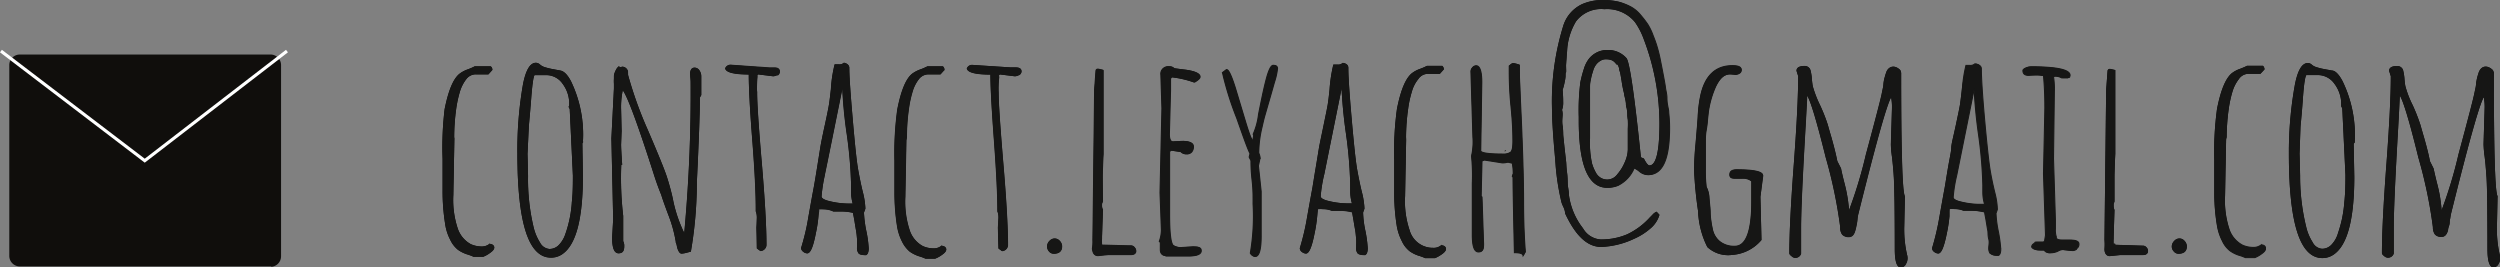<svg xmlns="http://www.w3.org/2000/svg" viewBox="0 0 236.96 25.33"><rect x="0" y="0" width="236.96" height="25.33" fill="#808080" stroke="none"/><defs><style>.cls-1,.cls-2{fill:#161615;stroke:#161615;stroke-width:0.1px;}.cls-1,.cls-4{stroke-miterlimit:10;}.cls-3{fill:#100e0c;}.cls-4{fill:none;stroke:#fff;stroke-width:0.3px;}</style></defs><g id="Calque_2" data-name="Calque 2"><g id="Calque_1-2" data-name="Calque 1"><path class="cls-1" d="M235.42,9l-.06,0,0,0h0Zm.88-2.16c0-.11-.09-.22-.25-.32a.84.84,0,0,0-.42-.16c-.3,0-.52.18-.65.55-.06.19-.11.35-.14.48a4.86,4.86,0,0,0-.1.55c0,.23-.09.56-.18,1s-.58,2.35-1.49,5.71a41.15,41.15,0,0,1-1.68,5.51,13.23,13.23,0,0,0-.47-2.87c-.14-.58-.24-1-.3-1.3l-.35-.7c-.09-.52-.28-1.28-.57-2.29-.14-.47-.25-.87-.34-1.18a17.33,17.33,0,0,0-.73-1.85,9.56,9.56,0,0,1-.69-1.8,6.41,6.41,0,0,1-.09-.78,5.2,5.2,0,0,0-.11-.67.51.51,0,0,0-.52-.41c-.48,0-.72.13-.72.4l.16.51q0,2.81-.42,8.4T225.82,24c0,.05.07.14.19.23a.5.5,0,0,0,.27.14.51.51,0,0,0,.56-.35c0-.24,0-1,0-2.46s.12-4.16.35-8.26c.12-2,.19-3.43.23-4.38.32.3.94,2.3,1.85,6a44.11,44.11,0,0,1,1.38,6.61,1.1,1.1,0,0,0,.18.66.74.74,0,0,0,.62.21q.38,0,.54-.6c0-.18.09-.36.13-.53s0-.35.07-.55l.06-.39q2.68-10.81,3.2-11.23a4.92,4.92,0,0,1,.1,1.27l-.1,3.3a11.15,11.15,0,0,0,.1,1.15q.1.75.18,2c.06.81.09,3.06.09,6.77,0,1.13.18,1.7.53,1.7a.5.5,0,0,0,.43-.3,1,1,0,0,0,.11-.82,10.77,10.77,0,0,1-.27-2.77l.06-2.8q-.36-.59-.35-11.75M218,12.07c0-.17.11-1.05.22-2.63s.24-2.38.39-2.38h1.12a1.94,1.94,0,0,1,1.59.87,3.22,3.22,0,0,1,.64,2l0,.13.1.21.3,6.3c0,.74,0,1.6-.1,2.55a12.86,12.86,0,0,1-.22,1.62,14.1,14.1,0,0,1-.4,1.41,2.6,2.6,0,0,1-.63,1.09,1.27,1.27,0,0,1-.92.39,1.13,1.13,0,0,1-.93-.64,4.81,4.81,0,0,1-.62-1.5,19.61,19.61,0,0,1-.57-4.82l-.06-2.11Zm5.14,1.41A11.65,11.65,0,0,0,222,7.73c-.33-.63-.67-1-1-1l-.7-.13a5,5,0,0,1-.76-.19,1.22,1.22,0,0,1-.45-.24.48.48,0,0,0-.34-.14c-.53,0-.92.67-1.18,2A36.17,36.17,0,0,0,217,14.6q0,9.81,3.12,9.81a1.81,1.81,0,0,0,1.05-.33c1.28-.87,1.93-3.3,1.93-7.3l-.06-3.18ZM211,13a20.31,20.31,0,0,1,.2-2.7,11.12,11.12,0,0,1,.35-1.62,3.8,3.8,0,0,1,.62-1.22,1.18,1.18,0,0,1,.94-.52h1.12l.36-.38a.45.45,0,0,0-.12-.28l0,0-.06,0h-.07l-.07,0-.07,0H213c-.22.11-.44.2-.67.29a2.73,2.73,0,0,0-.72.37c-.6.46-1.07,1.59-1.42,3.37a30.34,30.34,0,0,0-.26,4.86V18.1a18.41,18.41,0,0,0,.24,3.15,4.88,4.88,0,0,0,.48,1.5,2.51,2.51,0,0,0,.72.93,3.15,3.15,0,0,0,.84.42,4.62,4.62,0,0,1,.62.23h.89a2.8,2.8,0,0,0,.65-.37c.24-.17.36-.32.36-.46s-.13-.29-.4-.29a1.19,1.19,0,0,1-.79.24,2.51,2.51,0,0,1-1-.22,2.69,2.69,0,0,1-1.26-1.49,8.77,8.77,0,0,1-.43-3.22l.1-5.37Zm-4.51,11c.49,0,.74-.22.74-.66a.72.72,0,0,0-.2-.46.57.57,0,0,0-.91,0,.66.66,0,0,0-.22.48.62.62,0,0,0,.18.44.51.51,0,0,0,.41.2m-6.2-.84a3.26,3.26,0,0,1,0-.54v-.16l.08-2.55a.84.84,0,0,1-.08-.38l0-.21,0,0,.08-.22,0-2.27s0-.78.07-2.24l0-5.8,0-2.11-.44-.1a.17.17,0,0,0-.19.19l-.13,1.75-.16,14.21a5.2,5.2,0,0,1,0,.88c0,.4.19.62.44.62l1-.1-.05,0c1,0,1.75,0,2.21,0,.29,0,.43-.14.43-.34a.42.42,0,0,0-.13-.3.36.36,0,0,0-.28-.15h-.07l-2.51-.08a.12.12,0,0,1-.13-.12m-3.54.38a.48.48,0,0,0,.16-.39c0-.25-.26-.37-.79-.37l-.78,0c-.39,0-.58-.1-.58-.27l0-.06a2.06,2.06,0,0,1-.08-.74l0-.82-.18-5.84.08-6.34a7.52,7.52,0,0,0-.08-1.42l.12-.07a1.28,1.28,0,0,1,.77.15l.62,0a.83.83,0,0,0,.06-.21c0-.54-1.24-.81-3.7-.81a1.07,1.07,0,0,0-.4.1c-.16.07-.24.15-.24.22,0,.31.17.46.51.46l.63,0a2.69,2.69,0,0,1,.8.08,30.07,30.07,0,0,1,.13,3.08l-.13,6.22.19,5.82-.09.56-.1.1h-.76a1.12,1.12,0,0,1-.2.18.32.32,0,0,0-.15.28c.1.18.34.27.73.27l.44,0a.48.48,0,0,0,.5.26,1.6,1.6,0,0,0,.68-.15,1.09,1.09,0,0,1,.49-.16l.89.1a.6.6,0,0,0,.42-.15m-11.38-7c.22-1.08.79-3.92,1.72-8.5a43.68,43.68,0,0,0,.44,4.7,43.12,43.12,0,0,1,.41,4.82v.61a4.08,4.08,0,0,0,.16,1.2h-.27a8.32,8.32,0,0,1-2.16-.28c-.42-.12-.64-.27-.64-.45a13.52,13.52,0,0,1,.34-2.1m2.73,3.54.14.82c.07.43.13.75.16.95s.06.46.09.8.05.61.05.84a.74.74,0,0,0,.12.5c.08.11.3.16.67.16.14-.08.21-.28.21-.59a12.92,12.92,0,0,0-.22-1.64,10.47,10.47,0,0,1-.23-1.76l.13-.37a7.11,7.11,0,0,0-.24-1.58c-.17-.69-.32-1.39-.44-2.1s-.3-2.3-.52-4.73-.32-4.09-.32-4.93a.37.37,0,0,0-.16-.3.52.52,0,0,0-.32-.11.65.65,0,0,1-.48.16l-.37,0A14,14,0,0,0,186,8.47c-.06.56-.11,1-.16,1.34s-.19,1-.42,2.09S185,13.66,185,14s-.16,1-.33,2-.27,1.69-.33,2-.22,1.17-.46,2.52a24.34,24.34,0,0,1-.7,3,.39.39,0,0,0,.18.31.58.58,0,0,0,.35.15c.27,0,.52-.63.77-1.87a12.68,12.68,0,0,0,.25-1.62l0-.53a.3.3,0,0,0,0-.1.27.27,0,0,1,.06-.1,2.64,2.64,0,0,1,.49,0,2.24,2.24,0,0,1,.84.16l.7,0a5.44,5.44,0,0,1,1.2.13M179.26,9l-.07,0,0,0h0Zm.87-2.16c0-.11-.08-.22-.25-.32a.76.76,0,0,0-.41-.15.69.69,0,0,0-.65.54c-.07.19-.11.36-.15.49a3.53,3.53,0,0,0-.1.54c0,.23-.09.57-.17,1s-.58,2.35-1.49,5.71a43.64,43.64,0,0,1-1.68,5.5,14.69,14.69,0,0,0-.47-2.87c-.15-.57-.25-1-.3-1.3l-.36-.7c-.1-.51-.28-1.27-.57-2.29-.14-.47-.25-.86-.34-1.18a15.31,15.31,0,0,0-.73-1.84,11.52,11.52,0,0,1-.69-1.8q-.06-.39-.09-.78a3.75,3.75,0,0,0-.11-.67.52.52,0,0,0-.52-.42c-.48,0-.72.14-.72.4l.16.51q0,2.82-.42,8.41c-.28,3.72-.42,6.53-.42,8.4,0,.06.07.14.19.23a.49.49,0,0,0,.27.15.53.53,0,0,0,.56-.35q0-.36,0-2.46t.35-8.26c.12-2,.2-3.43.24-4.39q.47.47,1.85,6a45.22,45.22,0,0,1,1.37,6.62,1,1,0,0,0,.17.66.78.78,0,0,0,.63.21q.38,0,.54-.6c.05-.18.09-.36.12-.53a4,4,0,0,0,.08-.55,2.63,2.63,0,0,1,.06-.39q2.69-10.81,3.2-11.23a4.92,4.92,0,0,1,.1,1.27l-.1,3.3a8.93,8.93,0,0,0,.1,1.15c.06.5.13,1.16.18,2s.09,3.06.09,6.77c0,1.13.17,1.7.53,1.7a.5.5,0,0,0,.43-.3,1,1,0,0,0,.11-.82,10.77,10.77,0,0,1-.27-2.77l.06-2.8q-.36-.59-.35-11.75m-13.08,9.79q0-.54-2.46-.54c-.42,0-.63.16-.63.46s.21.31.63.31l.5,0a1.32,1.32,0,0,1,.94.28v1.95c0,2.84-.53,4.25-1.6,4.25a2,2,0,0,1-2.15-1.63,9.25,9.25,0,0,1-.21-1.48c0-.49-.07-1-.11-1.47a2.45,2.45,0,0,0-.27-1.06,13.91,13.91,0,0,1-.08-1.7c0-.71,0-1.48,0-2.3,0-.55,0-1,.09-1.46s.11-1,.2-1.71a9.13,9.13,0,0,1,.68-2.36C163,7.38,163.42,7,164,7l.5.06a.73.73,0,0,0,.36-.11.34.34,0,0,0,.18-.3c0-.25-.27-.37-.82-.37-1.59,0-2.6.93-3,2.8a12.07,12.07,0,0,0-.25,2.07q-.09,1.23-.21,2.58c-.09.9-.13,1.73-.13,2.48A36.58,36.58,0,0,0,161,20a8.19,8.19,0,0,0,.87,3.39,2.85,2.85,0,0,0,2.32.72,3.92,3.92,0,0,0,2.72-1.38l-.1-4.08ZM153.37,6.12a1.26,1.26,0,0,1,.15.38c0,.16.08.3.1.41s.07.38.14.82a10.6,10.6,0,0,0,.22,1.1q0,.11.09.45a5.06,5.06,0,0,1,.09.5c0,.1,0,.26.07.47a4,4,0,0,1,.06.5c0,.13,0,.33.05.6a8.08,8.08,0,0,1,0,.85v2a3.17,3.17,0,0,1-.27,1.14,4.34,4.34,0,0,1-.73,1.2,1.23,1.23,0,0,1-1.72.3,1.28,1.28,0,0,1-.39-.44,4.19,4.19,0,0,1-.38-.9,9.23,9.23,0,0,1-.19-2.4V9.67c0-.58,0-1.08,0-1.48s.06-.52.1-.77a5.56,5.56,0,0,1,.19-.7,1.83,1.83,0,0,1,.28-.6,1.45,1.45,0,0,1,.43-.39,1,1,0,0,1,.55-.16,1.91,1.91,0,0,1,.48.06.94.94,0,0,1,.35.2,3,3,0,0,1,.22.28m0,11.46a3.18,3.18,0,0,0,1.55-1.68,2.13,2.13,0,0,1,.59.36,1.22,1.22,0,0,0,.75.3c1.32,0,2-1.47,2-4.4a11.57,11.57,0,0,0-.07-1.44c-.05-.3-.08-.51-.09-.64l-.12-.77c-.06-.39-.11-.73-.13-1s-.19-1.13-.47-2.54q-.12-.63-.3-1.26c-.1-.31-.23-.68-.4-1.14a4.64,4.64,0,0,0-.53-1.07,8.26,8.26,0,0,0-.68-.88,3,3,0,0,0-.86-.73A5.21,5.21,0,0,0,153.5.23a6.5,6.5,0,0,0-1.64-.18A4.73,4.73,0,0,0,150,.43a3.31,3.31,0,0,0-1.77,2,23.88,23.88,0,0,0-1.06,8.14c0,.91.1,2.45.3,4.6a22.12,22.12,0,0,0,.59,4,3.25,3.25,0,0,0,.18.43,2,2,0,0,1,.17.62q1.43,3.14,3.37,3.13a8.07,8.07,0,0,0,3.12-.78,6,6,0,0,0,1.5-.95,2.68,2.68,0,0,0,.84-1.25l-.23-.25a1,1,0,0,0-.34.26l-.25.25a6.89,6.89,0,0,1-2.17,1.62,6.29,6.29,0,0,1-2.57.49A2.15,2.15,0,0,1,150,21.66a6.53,6.53,0,0,1-1.34-3.18c0-.37-.09-.7-.11-1s0-.64-.07-1.1-.06-.79-.08-1-.08-.65-.14-1.24-.11-1-.13-1.24,0-.56-.07-1,0-.78,0-1a1.35,1.35,0,0,0-.06-.49,1.83,1.83,0,0,0,.11-.73c0-.32,0-.7-.05-1.17a4.46,4.46,0,0,0,.2-.8,2.46,2.46,0,0,0,.08-.46c0-.21,0-.34,0-.41s0-.33.06-.79.05-.86.09-1.2A5.94,5.94,0,0,1,149.34,2,3,3,0,0,1,152.06.82,3.48,3.48,0,0,1,155,2.06a6.77,6.77,0,0,1,.86,1.67,22.62,22.62,0,0,1,1.48,8c0,2.7-.34,4-1,4-.15,0-.33-.22-.56-.66l-.3-.13c0-.11-.05-.58-.14-1.39-.53-5-.94-7.64-1.21-8a2.24,2.24,0,0,0-1.75-.76,2.14,2.14,0,0,0-1.72.8,2.76,2.76,0,0,0-.47.92,11.31,11.31,0,0,0-.35,1.3,22.39,22.39,0,0,0-.15,3.28v.32c0,4.22.88,6.34,2.65,6.34a2.54,2.54,0,0,0,1.08-.24m-10.72-3.23h0l0-.05Zm.4-7.91c0,.82,0,2,.17,3.68s.18,2.73.18,3.31-.08.92-.23,1.05a1.21,1.21,0,0,1-.74.19c-1.42,0-2.13-.11-2.13-.32l.1-6.5c0-1-.18-1.55-.53-1.55a.4.4,0,0,0-.32.17.47.47,0,0,0-.13.34l.19,6.23a6.17,6.17,0,0,1-.13,1.77,18.86,18.86,0,0,1,.07,2.6l0,4.88c0,1.07.19,1.6.58,1.6s.44-.23.44-.69l-.15-4.45-.08-.11.08-3.36.27-.1,1.7.27a1.88,1.88,0,0,0,.53-.07l.42.1a5.33,5.33,0,0,1,.09,1l-.09.24.07.1q0,1.22.13,7.14c.52,0,.8.09.82.27l.17-.3c-.12-1.53-.17-3.13-.17-4.82s-.06-3.91-.17-6.67S144,7.57,144,6.18a2.73,2.73,0,0,0-.56-.15.38.38,0,0,0-.23.11l-.15.12ZM133.22,13a20.16,20.16,0,0,1,.2-2.69,10,10,0,0,1,.35-1.62,3.28,3.28,0,0,1,.62-1.22,1.15,1.15,0,0,1,.94-.52h1.12l.35-.39a.36.36,0,0,0-.12-.27l0,0-.06,0-.07,0-.07,0-.07,0h-1.14a5.65,5.65,0,0,1-.67.29,2.76,2.76,0,0,0-.72.38c-.6.46-1.07,1.59-1.42,3.36a29.34,29.34,0,0,0-.26,4.87v3a19.48,19.48,0,0,0,.23,3.15,4.89,4.89,0,0,0,.49,1.5,2.51,2.51,0,0,0,.72.93,3,3,0,0,0,.84.42,4.62,4.62,0,0,1,.62.23H136a3.21,3.21,0,0,0,.65-.37c.24-.17.36-.32.36-.46s-.13-.29-.4-.29a1.16,1.16,0,0,1-.79.24,2.33,2.33,0,0,1-2.26-1.71,8.59,8.59,0,0,1-.43-3.22l.1-5.37Zm-7.75,3.52L127.19,8a45.85,45.85,0,0,0,.44,4.7,41,41,0,0,1,.4,4.82v.61a4.06,4.06,0,0,0,.18,1.2h-.28a7.9,7.9,0,0,1-2.16-.27c-.42-.12-.64-.27-.64-.46a13.52,13.52,0,0,1,.34-2.1m2.74,3.54c0,.13.06.4.13.83s.12.75.16.94.06.47.09.8,0,.62,0,.85a.75.75,0,0,0,.12.5c.08.1.3.16.67.16q.21-.12.21-.6a11.34,11.34,0,0,0-.22-1.64,9.52,9.52,0,0,1-.22-1.76l.13-.37a7.56,7.56,0,0,0-.25-1.57c-.17-.69-.31-1.4-.44-2.11s-.3-2.29-.52-4.73-.32-4.08-.32-4.93a.33.33,0,0,0-.15-.29.57.57,0,0,0-.33-.11.63.63,0,0,1-.48.15l-.37,0a13.86,13.86,0,0,0-.35,2.31c-.06.57-.11,1-.16,1.34s-.19,1-.42,2.1-.37,1.76-.42,2.08-.16,1-.33,2-.27,1.69-.33,2-.22,1.18-.46,2.53a22.2,22.2,0,0,1-.7,3,.39.39,0,0,0,.18.31.58.58,0,0,0,.35.15c.27,0,.52-.62.77-1.86a14.91,14.91,0,0,0,.25-1.63l.05-.53a.29.29,0,0,0,0-.09.17.17,0,0,1,.06-.1,2.64,2.64,0,0,1,.49,0,2.19,2.19,0,0,1,.84.15l.7,0a4.46,4.46,0,0,1,1.2.13m-8.93-4.35.16-.77a1.78,1.78,0,0,0-.13-.45,10.59,10.59,0,0,1,.31-2.44c.1-.45.19-.83.28-1.14s.2-.73.37-1.28.34-1.17.53-1.85a6.34,6.34,0,0,0,.29-1.29c0-.19-.11-.29-.34-.29s-.46.5-.71,1.49-.46,2.05-.68,3.15a6.54,6.54,0,0,1-.51,1.89l.05.14-.1.48c-.14,0-.37-.61-.71-1.72l-1-3.32c-.35-1.11-.61-1.67-.78-1.7l-.37.28a29.5,29.5,0,0,0,1.35,4.31c.61,1.73,1,2.85,1.26,3.37l-.08.33.17.33c0,.3,0,.93.11,1.89s.09,1.7.09,2.22a20.78,20.78,0,0,1-.26,4.66.55.55,0,0,0,.17.2.48.48,0,0,0,.23.1c.37,0,.55-.65.55-1.93l0-4.23Zm-8.78,8.54h2.2c.77,0,1.16-.17,1.16-.49s-.27-.35-.78-.35l-1,.06a1.38,1.38,0,0,1-.86-.2q-.36-.29-.36-2.94l0-3.79c0-.94,0-1.64,0-2.1v-.07l.13-.13h.11l.88.13a.63.63,0,0,0,.51.21.54.54,0,0,0,.49-.21.82.82,0,0,0,.14-.48c0-.32-.36-.48-1-.48l-.9.05c-.25,0-.38-.25-.38-.74l.11-4.14c0-.51,0-.89,0-1.14l.13-.16a9.42,9.42,0,0,1,2.16.5c.34-.2.51-.36.51-.5,0-.32-.59-.55-1.68-.66-.45-.06-.71-.09-.77-.11a.51.51,0,0,0-.43-.17.68.68,0,0,0-.77.57.61.61,0,0,0,0,.19l.1,3.18-.18,8,.13,3.51a3.15,3.15,0,0,1-.2,1.1l.1.1,0,.68c0,.37.2.56.53.56m-6.1-1.09a4.89,4.89,0,0,1,0-.54v-.17l.09-2.55a.79.79,0,0,1-.09-.38l0-.21,0,0,.09-.22-.06-2.26s0-.78.08-2.24l0-5.8,0-2.11-.44-.1c-.13,0-.2.06-.2.18l-.13,1.76-.16,14.2a5.26,5.26,0,0,1-.05.89c.05.4.19.61.44.61l1-.1,0,0,2.21,0c.28,0,.43-.13.43-.34a.43.43,0,0,0-.13-.3.36.36,0,0,0-.27-.15H107l-2.51-.07c-.07,0-.11,0-.13-.13M99.88,24c.49,0,.73-.22.73-.66a.65.65,0,0,0-.2-.47.63.63,0,0,0-.45-.22.67.67,0,0,0-.46.22.68.68,0,0,0-.21.48.66.66,0,0,0,.17.45.51.51,0,0,0,.41.2M96.57,7.08a.39.39,0,0,0,.2-.31c0-.22-.17-.33-.49-.33l-.48,0-3.61-.24a.47.47,0,0,0-.51.3c.1.33.84.51,2.24.51,0,1.37.13,3.51.34,6.4s.32,5.09.32,6.6a1.7,1.7,0,0,1,.1.63l-.05.94.05,1.94.3.22a.53.53,0,0,0,.5-.51q0-2.59-.44-7.81T94.6,8.81a8.56,8.56,0,0,1,.05-1.52l-.05-.11L94.73,7l1.44.18a.67.67,0,0,0,.39-.12M85.9,13a18.62,18.62,0,0,1,.19-2.69,11.1,11.1,0,0,1,.34-1.62,3.61,3.61,0,0,1,.62-1.22A1.19,1.19,0,0,1,88,7h1.12l.35-.39a.36.36,0,0,0-.12-.27l0,0-.06,0-.06,0-.07,0-.08,0H87.9a5.65,5.65,0,0,1-.67.29,3,3,0,0,0-.73.38c-.6.46-1.06,1.59-1.41,3.36a30.47,30.47,0,0,0-.27,4.87v3a20.69,20.69,0,0,0,.24,3.15,4.88,4.88,0,0,0,.48,1.5,2.84,2.84,0,0,0,.72.93,3.3,3.3,0,0,0,.84.42,4.29,4.29,0,0,1,.63.23h.88a2.86,2.86,0,0,0,.66-.37c.24-.17.36-.32.36-.46s-.14-.29-.4-.29a1.19,1.19,0,0,1-.79.24,2.51,2.51,0,0,1-1-.22,2.69,2.69,0,0,1-1.26-1.49,8.59,8.59,0,0,1-.43-3.22l.1-5.37Zm-7.77,3.52c.23-1.08.8-3.91,1.73-8.5a43.44,43.44,0,0,0,.44,4.7,40.9,40.9,0,0,1,.42,4.81v.61a4,4,0,0,0,.17,1.2h-.27a7.85,7.85,0,0,1-2.16-.27c-.42-.12-.64-.27-.64-.46a14.8,14.8,0,0,1,.33-2.1m2.74,3.54c0,.13.06.4.14.83l.15.94a7.82,7.82,0,0,1,.1.8c0,.33,0,.62,0,.85a.82.82,0,0,0,.13.5c.08.1.3.16.67.16q.21-.12.21-.6a10.12,10.12,0,0,0-.23-1.64,11.6,11.6,0,0,1-.22-1.76l.13-.37a6.94,6.94,0,0,0-.24-1.57c-.17-.69-.31-1.4-.44-2.11s-.3-2.29-.51-4.73-.33-4.08-.33-4.93a.35.35,0,0,0-.15-.29A.57.57,0,0,0,80,6a.65.65,0,0,1-.48.15l-.37,0a12.89,12.89,0,0,0-.35,2.31c-.06.57-.11,1-.16,1.34s-.18,1-.42,2.1-.37,1.76-.42,2.08l-.32,2c-.16,1-.28,1.69-.34,2s-.22,1.18-.46,2.53a20.81,20.81,0,0,1-.7,3,.4.4,0,0,0,.18.31.58.58,0,0,0,.35.15c.28,0,.53-.62.77-1.86a12.83,12.83,0,0,0,.25-1.63l0-.53,0-.09a.12.12,0,0,1,0-.1,2.68,2.68,0,0,1,.49,0A2.19,2.19,0,0,1,79,20l.7,0a4.42,4.42,0,0,1,1.2.13m-7.22-13a.36.36,0,0,0,.19-.31q0-.33-.48-.33l-.48,0L69.29,6.2a.49.49,0,0,0-.5.3c.09.34.84.52,2.23.52q0,2.06.35,6.4t.32,6.6a1.89,1.89,0,0,1,.1.63l-.06.94.06,1.94.3.22a.55.55,0,0,0,.51-.51q0-2.59-.44-7.81c-.3-3.47-.44-5.68-.44-6.63a9.62,9.62,0,0,1,0-1.52l0-.11L71.84,7l1.45.18a.78.78,0,0,0,.39-.12M65,24a0,0,0,0,0,0,0Zm-.08-1.76,0,.08a13,13,0,0,1-1.2-3.5c-.16-.72-.35-1.4-.56-2.05s-.8-2.1-1.77-4.36a37.24,37.24,0,0,1-1.91-5.3l0-.13a.94.94,0,0,1,0-.16A.52.52,0,0,0,59,6.37l-.26.06-.08-.09a1,1,0,0,0-.27.38,1.65,1.65,0,0,0-.09.21,1,1,0,0,0-.06.25c0,.11,0,.2,0,.28a3.7,3.7,0,0,0,0,.47V8.4L58,13.12l.17,7.66-.1,1.75c0,.95.19,1.43.56,1.43s.49-.21.49-.63a.91.91,0,0,0-.1-.46v-2.4a30.89,30.89,0,0,1-.18-4.9h.08c-.07-1-.1-1.66-.1-1.86l.05-1.29-.05-2.09A7.85,7.85,0,0,1,59,8.45q.63.6,3,8c.21.67.45,1.34.72,2,.1.33.33,1,.68,1.92a12.81,12.81,0,0,1,.7,2.53l0,.07a1.27,1.27,0,0,1,.11.38,1.5,1.5,0,0,0,.17.46c.07.12.14.18.23.18a2.36,2.36,0,0,0,.45-.08l.38-.1A38.76,38.76,0,0,0,66,17.29q.29-6,.29-8.06L66.42,9V7.23a.94.94,0,0,0-.16-.52.5.5,0,0,0-.42-.25c-.25,0-.38.19-.38.56l.05.66A143.52,143.52,0,0,1,64.9,22.2M50.07,12.08c0-.17.1-1.05.22-2.63s.24-2.38.38-2.38H51.8a1.94,1.94,0,0,1,1.58.86A3.19,3.19,0,0,1,54,10l-.05.13.1.2.3,6.3c0,.75,0,1.6-.1,2.55a11.25,11.25,0,0,1-.61,3A2.78,2.78,0,0,1,53,23.26a1.29,1.29,0,0,1-.92.39,1.17,1.17,0,0,1-.94-.64,4.81,4.81,0,0,1-.62-1.5A19.64,19.64,0,0,1,50,16.68l-.05-2.1Zm5.13,1.41a11.57,11.57,0,0,0-1.12-5.76q-.49-.93-1-1l-.7-.13a6.66,6.66,0,0,1-.77-.19,1.26,1.26,0,0,1-.44-.24A.58.58,0,0,0,50.8,6c-.53,0-.92.68-1.18,2a36,36,0,0,0-.53,6.56q0,9.81,3.13,9.81a1.8,1.8,0,0,0,1.05-.32q1.92-1.31,1.93-7.3l-.05-3.18ZM43,13a20.15,20.15,0,0,1,.19-2.69,11.12,11.12,0,0,1,.35-1.62,3.7,3.7,0,0,1,.62-1.22A1.17,1.17,0,0,1,45.15,7h1.12l.35-.39a.36.36,0,0,0-.12-.27l0,0-.06,0-.07,0h-.07l-.07,0H45a5,5,0,0,1-.67.29,2.92,2.92,0,0,0-.72.38c-.6.46-1.07,1.59-1.42,3.36A30.52,30.52,0,0,0,42,15.06v3a19.48,19.48,0,0,0,.24,3.15,4.62,4.62,0,0,0,.48,1.5,2.62,2.62,0,0,0,.72.93,3.15,3.15,0,0,0,.84.42,4.62,4.62,0,0,1,.62.23h.89a2.8,2.8,0,0,0,.65-.37c.24-.17.36-.32.36-.46s-.13-.29-.4-.29a1.18,1.18,0,0,1-.79.24,2.55,2.55,0,0,1-1-.22,2.69,2.69,0,0,1-1.26-1.49,8.59,8.59,0,0,1-.43-3.22l.1-5.37Z"/><path class="cls-2" d="M235.42,9l-.06,0,0,0h0Zm.88-2.16c0-.11-.09-.22-.25-.32a.84.84,0,0,0-.42-.16c-.3,0-.52.18-.65.55-.06.19-.11.35-.14.48a4.86,4.86,0,0,0-.1.55c0,.23-.09.56-.18,1s-.58,2.35-1.49,5.71a41.15,41.15,0,0,1-1.68,5.51,13.23,13.23,0,0,0-.47-2.87c-.14-.58-.24-1-.3-1.3l-.35-.7c-.09-.52-.28-1.28-.57-2.29-.14-.47-.25-.87-.34-1.18a17.33,17.33,0,0,0-.73-1.85,9.56,9.56,0,0,1-.69-1.8,6.41,6.41,0,0,1-.09-.78,5.2,5.2,0,0,0-.11-.67.51.51,0,0,0-.52-.41c-.48,0-.72.13-.72.4l.16.51q0,2.81-.42,8.4T225.82,24c0,.05.07.14.19.23a.5.5,0,0,0,.27.14.51.51,0,0,0,.56-.35c0-.24,0-1,0-2.46s.12-4.16.35-8.26c.12-2,.19-3.43.23-4.38.32.3.94,2.3,1.85,6a44.11,44.11,0,0,1,1.38,6.61,1.1,1.1,0,0,0,.18.66.74.74,0,0,0,.62.21q.38,0,.54-.6c0-.18.09-.36.13-.53s0-.35.07-.55l.06-.39q2.68-10.81,3.2-11.23a4.92,4.92,0,0,1,.1,1.27l-.1,3.3a11.15,11.15,0,0,0,.1,1.15q.1.75.18,2c.06.81.09,3.06.09,6.77,0,1.13.18,1.7.53,1.7a.5.5,0,0,0,.43-.3,1,1,0,0,0,.11-.82,10.77,10.77,0,0,1-.27-2.77l.06-2.8q-.36-.57-.35-11.74ZM218,12.08c0-.17.11-1.05.22-2.64s.24-2.37.39-2.37h1.12a2,2,0,0,1,1.59.86,3.24,3.24,0,0,1,.64,2l0,.13.1.2.3,6.3c0,.74,0,1.6-.1,2.55a12.39,12.39,0,0,1-.23,1.62,12,12,0,0,1-.39,1.42,2.67,2.67,0,0,1-.63,1.09,1.27,1.27,0,0,1-.92.39,1.15,1.15,0,0,1-.93-.64,4.61,4.61,0,0,1-.63-1.5,20.65,20.65,0,0,1-.57-4.83l-.05-2.1Zm5.14,1.41A11.66,11.66,0,0,0,222,7.73c-.33-.62-.67-1-1-1l-.7-.13a7.2,7.2,0,0,1-.77-.19,1.26,1.26,0,0,1-.44-.24.53.53,0,0,0-.34-.15c-.53,0-.92.68-1.18,2A35.3,35.3,0,0,0,217,14.6q0,9.81,3.12,9.81a1.8,1.8,0,0,0,1.05-.32q1.92-1.31,1.93-7.3l-.06-3.18ZM211,13a20.16,20.16,0,0,1,.2-2.69,11.12,11.12,0,0,1,.35-1.62,3.61,3.61,0,0,1,.62-1.22,1.15,1.15,0,0,1,.94-.52h1.12l.36-.39a.45.45,0,0,0-.12-.27l0,0-.06,0-.07,0-.07,0-.07,0H213a5.65,5.65,0,0,1-.67.29,2.76,2.76,0,0,0-.72.38c-.6.46-1.07,1.59-1.42,3.36a29.34,29.34,0,0,0-.26,4.87v3a18.41,18.41,0,0,0,.24,3.15,4.88,4.88,0,0,0,.48,1.5,2.51,2.51,0,0,0,.72.93,3.09,3.09,0,0,0,.83.42,4.29,4.29,0,0,1,.63.23h.89a2.8,2.8,0,0,0,.65-.37c.24-.17.36-.32.36-.46s-.13-.29-.4-.29a1.19,1.19,0,0,1-.79.24,2.51,2.51,0,0,1-1-.22,2.69,2.69,0,0,1-1.26-1.49,8.77,8.77,0,0,1-.43-3.22l.1-5.37Zm-4.51,11c.49,0,.74-.22.74-.66a.74.74,0,0,0-.2-.47.61.61,0,0,0-.45-.22.65.65,0,0,0-.47.22.73.73,0,0,0-.21.48.63.63,0,0,0,.18.45.51.51,0,0,0,.41.2Zm-6.2-.84a4.89,4.89,0,0,1,0-.54v-.17l.08-2.55a1,1,0,0,1-.08-.38l0-.21,0,0,.08-.22,0-2.26s0-.78.08-2.24l0-5.8,0-2.11-.44-.1c-.14,0-.2.06-.2.18l-.13,1.76-.16,14.2a5.26,5.26,0,0,1,0,.89c0,.4.19.61.44.61l1-.1-.05,0,2.21,0c.29,0,.43-.13.43-.34a.43.43,0,0,0-.13-.3.41.41,0,0,0-.28-.15h-.07l-2.51-.08a.12.12,0,0,1-.13-.12Zm-3.54.38a.52.52,0,0,0,.17-.39c0-.25-.27-.37-.8-.37l-.78,0c-.38,0-.58-.09-.58-.26l0-.06a2.07,2.07,0,0,1-.07-.74l0-.82-.18-5.85.08-6.33a6.73,6.73,0,0,0-.08-1.42l.13-.08a1.39,1.39,0,0,1,.77.16l.61,0a.42.42,0,0,0,.06-.21c0-.54-1.23-.81-3.7-.81a1.12,1.12,0,0,0-.4.1c-.15.07-.24.15-.24.22,0,.31.17.46.51.46l.64-.06a2.77,2.77,0,0,1,.8.09c.08.84.13,1.88.13,3.08l-.13,6.22.19,5.82-.09.56-.1.1h-.77a.86.86,0,0,1-.2.18.35.35,0,0,0-.15.28c.1.18.35.27.73.27l.44,0a.5.5,0,0,0,.5.26,1.57,1.57,0,0,0,.68-.15,1.09,1.09,0,0,1,.5-.16l.88.1a.62.62,0,0,0,.41-.14Zm-11.38-7q.33-1.62,1.73-8.5a45.84,45.84,0,0,0,.43,4.7,41.05,41.05,0,0,1,.41,4.82v.61a4,4,0,0,0,.17,1.2h-.27a7.85,7.85,0,0,1-2.16-.27c-.43-.12-.64-.28-.64-.46a14.8,14.8,0,0,1,.33-2.1Zm2.74,3.55c0,.12.07.4.14.82s.12.75.16.94,0,.47.09.8,0,.62,0,.85a.88.88,0,0,0,.12.5,1,1,0,0,0,.67.16q.21-.12.21-.6a9.83,9.83,0,0,0-.22-1.63,10.45,10.45,0,0,1-.22-1.77l.13-.36a7.54,7.54,0,0,0-.24-1.58c-.17-.69-.32-1.39-.44-2.11s-.3-2.29-.52-4.73-.32-4.08-.32-4.93a.34.34,0,0,0-.16-.29.54.54,0,0,0-.32-.11.66.66,0,0,1-.48.15l-.37,0A13,13,0,0,0,186,8.48c-.06.56-.12,1-.16,1.34s-.19,1-.42,2.09S185,13.67,185,14s-.16,1-.33,2-.27,1.69-.34,2l-.45,2.53a24.34,24.34,0,0,1-.7,3,.38.38,0,0,0,.18.31.64.64,0,0,0,.35.14c.27,0,.52-.62.77-1.86a14.91,14.91,0,0,0,.25-1.63l0-.53a.16.16,0,0,0,0-.09.19.19,0,0,1,.05-.1,2.79,2.79,0,0,1,.5,0,2.15,2.15,0,0,1,.83.16l.7,0a4.81,4.81,0,0,1,1.2.14ZM179.26,9l-.07,0,0,0h0Zm.87-2.16c0-.12-.08-.22-.25-.33a.89.89,0,0,0-.41-.15c-.3,0-.52.18-.65.55-.07.18-.11.35-.15.48a3.7,3.7,0,0,0-.1.55c0,.23-.09.56-.18,1s-.58,2.35-1.49,5.71a41.15,41.15,0,0,1-1.68,5.51,13.23,13.23,0,0,0-.47-2.87c-.14-.58-.24-1-.3-1.3l-.35-.7c-.1-.52-.28-1.28-.57-2.3-.14-.46-.25-.86-.34-1.18a18,18,0,0,0-.73-1.84,9.56,9.56,0,0,1-.69-1.8,6.9,6.9,0,0,1-.09-.78,5.2,5.2,0,0,0-.11-.67.5.5,0,0,0-.52-.41c-.48,0-.72.13-.72.4l.16.5q0,2.82-.42,8.41T169.65,24c0,.05.06.14.19.23a.49.49,0,0,0,.82-.21c0-.24,0-1,0-2.46s.12-4.16.35-8.26c.11-2,.19-3.43.23-4.39q.48.46,1.85,6a44.11,44.11,0,0,1,1.38,6.61,1,1,0,0,0,.17.66.78.78,0,0,0,.63.21q.38,0,.54-.6c.05-.18.09-.36.12-.53a4,4,0,0,0,.08-.55,2.63,2.63,0,0,1,.06-.39q2.69-10.81,3.2-11.23a4.92,4.92,0,0,1,.1,1.27l-.1,3.3a8.93,8.93,0,0,0,.1,1.15c.06.5.13,1.16.18,2s.09,3.06.09,6.77c0,1.13.17,1.7.53,1.7a.5.5,0,0,0,.43-.3,1,1,0,0,0,.11-.82,10.77,10.77,0,0,1-.27-2.77l.06-2.8q-.36-.57-.36-11.74Zm-13.07,9.78c0-.35-.83-.53-2.46-.53-.43,0-.64.15-.64.45s.21.32.64.32l.5,0a1.29,1.29,0,0,1,.94.27v1.95c0,2.84-.54,4.26-1.6,4.26a2.2,2.2,0,0,1-1.46-.46,2.11,2.11,0,0,1-.7-1.18,9.13,9.13,0,0,1-.21-1.47c0-.5-.07-1-.11-1.48a2.45,2.45,0,0,0-.27-1.06,16,16,0,0,1-.08-1.7c0-.71,0-1.48,0-2.3,0-.54,0-1,.09-1.45s.11-1,.2-1.72a8.71,8.71,0,0,1,.69-2.35C163,7.38,163.43,7,164,7l.5,0a.69.69,0,0,0,.36-.11.32.32,0,0,0,.17-.29c0-.26-.27-.38-.82-.38-1.59,0-2.59.94-3,2.81a12,12,0,0,0-.25,2.06q-.09,1.23-.21,2.58c-.09.9-.13,1.73-.13,2.48A36.58,36.58,0,0,0,161,20a8.19,8.19,0,0,0,.87,3.39,2.85,2.85,0,0,0,2.32.72,3.92,3.92,0,0,0,2.72-1.38l-.1-4.08ZM153.37,6.12a1.26,1.26,0,0,1,.15.38c0,.16.08.3.1.41s.07.38.14.82a10.6,10.6,0,0,0,.22,1.1q0,.11.09.45a5.06,5.06,0,0,1,.09.5c0,.1,0,.26.07.47a4,4,0,0,1,.06.5c0,.13,0,.33.05.6a8.08,8.08,0,0,1,0,.85v2a3.17,3.17,0,0,1-.27,1.14,4.34,4.34,0,0,1-.73,1.2,1.23,1.23,0,0,1-1.72.3,1.28,1.28,0,0,1-.39-.44,4.19,4.19,0,0,1-.38-.9,9.23,9.23,0,0,1-.19-2.4V9.67c0-.58,0-1.08,0-1.48s.06-.52.1-.77a5.56,5.56,0,0,1,.19-.7,1.83,1.83,0,0,1,.28-.6,1.45,1.45,0,0,1,.43-.39,1,1,0,0,1,.55-.16,1.91,1.91,0,0,1,.48.06.94.94,0,0,1,.35.2A3.25,3.25,0,0,1,153.37,6.12Zm0,11.45a3.16,3.16,0,0,0,1.54-1.68,2.08,2.08,0,0,1,.59.36,1.24,1.24,0,0,0,.75.3q2,0,2-4.39a11.64,11.64,0,0,0-.08-1.45c0-.3-.07-.51-.09-.64S158,9.69,158,9.3s-.11-.72-.14-1-.19-1.13-.47-2.54c-.08-.42-.18-.84-.3-1.25s-.22-.69-.4-1.14a5.37,5.37,0,0,0-.52-1.08,9.8,9.8,0,0,0-.68-.88,3.18,3.18,0,0,0-.86-.73A5.07,5.07,0,0,0,153.5.23a6,6,0,0,0-1.63-.17A4.69,4.69,0,0,0,150,.43a3.3,3.3,0,0,0-1.77,2,24.19,24.19,0,0,0-1.07,8.15c0,.91.1,2.44.3,4.6a22.78,22.78,0,0,0,.59,4,3.38,3.38,0,0,0,.18.44,1.63,1.63,0,0,1,.17.62c1,2.08,2.08,3.12,3.37,3.12a7.85,7.85,0,0,0,3.12-.78,5.86,5.86,0,0,0,1.5-.95,2.56,2.56,0,0,0,.84-1.25l-.23-.25a1.06,1.06,0,0,0-.34.26l-.24.25a6.82,6.82,0,0,1-2.18,1.62,6.24,6.24,0,0,1-2.56.49A2.15,2.15,0,0,1,150,21.67a6.63,6.63,0,0,1-1.34-3.18c0-.37-.09-.7-.11-1s0-.65-.06-1.1-.07-.8-.09-1-.07-.64-.14-1.24-.1-1-.13-1.24,0-.56-.07-1,0-.78,0-1a1.34,1.34,0,0,0-.05-.49,2,2,0,0,0,.11-.73q0-.46-.06-1.17a5.54,5.54,0,0,0,.21-.8,3.65,3.65,0,0,0,.07-.46c0-.21,0-.34.05-.41s0-.33,0-.79.05-.86.09-1.2A6.17,6.17,0,0,1,149.34,2,3.08,3.08,0,0,1,152.07.82,3.46,3.46,0,0,1,155,2.06a7.14,7.14,0,0,1,.86,1.67,22.44,22.44,0,0,1,1.48,8q0,4-1,4c-.15,0-.34-.22-.56-.66l-.3-.13c0-.11-.06-.57-.14-1.39q-.81-7.47-1.21-8a2.25,2.25,0,0,0-1.75-.76,2.15,2.15,0,0,0-1.73.8,2.86,2.86,0,0,0-.47.92,11.27,11.27,0,0,0-.34,1.3,20,20,0,0,0-.15,3.28v.33q0,6.33,2.64,6.33A2.54,2.54,0,0,0,153.37,17.57Zm-10.72-3.23h0l0-.05Zm.4-7.91c0,.82,0,2,.17,3.68s.18,2.73.18,3.31-.08.92-.23,1.05a1.21,1.21,0,0,1-.74.19c-1.42,0-2.13-.11-2.13-.32l.1-6.5c0-1-.18-1.55-.53-1.55a.4.4,0,0,0-.32.17.47.47,0,0,0-.13.34l.19,6.23a6.17,6.17,0,0,1-.13,1.77,18.86,18.86,0,0,1,.07,2.6l0,4.88c0,1.07.19,1.6.58,1.6s.44-.23.44-.69l-.15-4.45-.08-.11.08-3.36.27-.1,1.7.27a1.88,1.88,0,0,0,.53-.07l.42.1a5.33,5.33,0,0,1,.09,1l-.09.24.07.1q0,1.22.13,7.14c.52,0,.8.09.82.27l.17-.3c-.12-1.53-.17-3.13-.17-4.82s-.06-3.91-.17-6.67S144,7.57,144,6.18a2.73,2.73,0,0,0-.56-.15.38.38,0,0,0-.23.11l-.15.12ZM133.22,13a20.16,20.16,0,0,1,.2-2.69,10,10,0,0,1,.35-1.62,3.28,3.28,0,0,1,.62-1.22,1.15,1.15,0,0,1,.94-.52h1.12l.35-.39a.36.36,0,0,0-.12-.27l0,0-.06,0-.07,0-.07,0-.07,0h-1.14a5.65,5.65,0,0,1-.67.29,2.76,2.76,0,0,0-.72.38c-.6.46-1.07,1.59-1.42,3.36a29.34,29.34,0,0,0-.26,4.87v3a19.48,19.48,0,0,0,.23,3.15,4.89,4.89,0,0,0,.49,1.5,2.51,2.51,0,0,0,.72.93,3,3,0,0,0,.84.42,4.62,4.62,0,0,1,.62.23H136a3.21,3.21,0,0,0,.65-.37c.24-.17.36-.32.36-.46s-.13-.29-.4-.29a1.16,1.16,0,0,1-.79.24,2.33,2.33,0,0,1-2.26-1.71,8.59,8.59,0,0,1-.43-3.22l.1-5.37Zm-7.75,3.52L127.19,8a45.85,45.85,0,0,0,.44,4.7,41,41,0,0,1,.4,4.82v.61a4.06,4.06,0,0,0,.18,1.2h-.28a7.9,7.9,0,0,1-2.16-.27c-.42-.12-.64-.27-.64-.46A13.52,13.52,0,0,1,125.47,16.52Zm2.74,3.55c0,.12.06.4.13.82s.13.75.16.94.06.47.09.8,0,.62,0,.85a.75.75,0,0,0,.12.5c.08.1.31.16.67.16q.21-.12.21-.6a11.2,11.2,0,0,0-.22-1.63,9.52,9.52,0,0,1-.22-1.76l.13-.37a7.65,7.65,0,0,0-.25-1.58c-.17-.69-.31-1.39-.44-2.11s-.3-2.29-.51-4.73-.33-4.08-.33-4.93a.35.35,0,0,0-.15-.29.57.57,0,0,0-.33-.11.63.63,0,0,1-.48.15l-.37,0a14,14,0,0,0-.35,2.32c-.05.56-.11,1-.16,1.34s-.19,1-.41,2.09-.37,1.76-.43,2.08-.16,1-.33,2-.27,1.69-.33,2-.22,1.18-.46,2.53a22.69,22.69,0,0,1-.7,3,.4.4,0,0,0,.18.31.64.64,0,0,0,.35.14c.27,0,.53-.62.77-1.86a12.83,12.83,0,0,0,.25-1.63l.05-.53a.29.29,0,0,0,0-.09.21.21,0,0,1,.06-.1,2.68,2.68,0,0,1,.49,0,2.2,2.2,0,0,1,.84.16l.7,0a4.92,4.92,0,0,1,1.2.14Zm-8.93-4.35.16-.77a1.78,1.78,0,0,0-.13-.45,10.59,10.59,0,0,1,.31-2.44c.1-.45.19-.83.28-1.14s.21-.73.37-1.28.34-1.17.53-1.85a6.34,6.34,0,0,0,.29-1.29c0-.19-.11-.29-.34-.29s-.46.5-.7,1.49-.47,2.05-.69,3.15a6.24,6.24,0,0,1-.51,1.89l.05.14-.1.48c-.14,0-.37-.61-.71-1.72l-1-3.32c-.35-1.11-.61-1.67-.78-1.7l-.37.28a28.37,28.37,0,0,0,1.36,4.31c.61,1.73,1,2.85,1.25,3.37l-.08.33.17.33c0,.3,0,.93.11,1.89s.09,1.7.09,2.22a21.38,21.38,0,0,1-.25,4.66.47.47,0,0,0,.17.2.44.44,0,0,0,.22.1c.37,0,.56-.65.56-1.93l0-4.23Zm-8.78,8.54h2.2c.77,0,1.16-.17,1.16-.49s-.26-.35-.78-.35l-1,.06a1.38,1.38,0,0,1-.86-.2q-.36-.29-.36-2.94l0-3.79c0-.94,0-1.64,0-2.1v-.08l.13-.13h.12l.87.13a.63.63,0,0,0,.51.21.54.54,0,0,0,.49-.21.75.75,0,0,0,.14-.48c0-.32-.36-.48-1-.48l-.9.05c-.25,0-.38-.25-.38-.74l.11-4.14q0-.76,0-1.14l.13-.16a9.3,9.3,0,0,1,2.16.5c.34-.2.51-.36.51-.5,0-.32-.58-.55-1.68-.66-.45-.06-.71-.09-.77-.11a.51.51,0,0,0-.43-.17.68.68,0,0,0-.77.57V7.1l.1,3.18-.17,8,.13,3.51a3.4,3.4,0,0,1-.2,1.1l.09.1,0,.68c0,.37.21.56.54.56Zm-6.1-1.09a4.89,4.89,0,0,1,0-.54v-.17l.08-2.55a.92.92,0,0,1-.08-.38l0-.21,0,0,.08-.22,0-2.26s0-.78.08-2.24l0-5.8,0-2.11-.44-.1c-.13,0-.2.06-.2.18l-.13,1.76-.16,14.2a5.26,5.26,0,0,1,0,.89c0,.4.19.61.44.61l1-.1-.05,0,2.21,0c.28,0,.43-.13.43-.34a.48.48,0,0,0-.13-.3.36.36,0,0,0-.27-.15H107l-2.5-.07a.15.15,0,0,1-.13-.13ZM99.89,24c.49,0,.74-.22.74-.66a.74.74,0,0,0-.2-.47.61.61,0,0,0-.45-.22.62.62,0,0,0-.47.22.73.73,0,0,0-.21.48.66.66,0,0,0,.17.45.55.55,0,0,0,.42.2ZM96.58,7.08a.37.37,0,0,0,.2-.31q0-.33-.48-.33l-.48,0L92.2,6.21a.49.49,0,0,0-.5.3c.1.34.84.52,2.23.52,0,1.37.13,3.5.35,6.4s.32,5.09.32,6.6a1.89,1.89,0,0,1,.1.63l-.06.94.06,1.94.3.22a.55.55,0,0,0,.5-.51q0-2.59-.45-7.81c-.29-3.48-.44-5.68-.44-6.63a9.62,9.62,0,0,1,.06-1.52l-.06-.11L94.74,7l1.45.18a.7.7,0,0,0,.39-.13ZM85.92,13a18.62,18.62,0,0,1,.19-2.69,10,10,0,0,1,.35-1.62,3.5,3.5,0,0,1,.61-1.22A1.19,1.19,0,0,1,88,7h1.12l.35-.39a.39.39,0,0,0-.11-.27l-.06,0-.06,0-.06,0h-.07l-.07,0H87.92a5.65,5.65,0,0,1-.67.29,3,3,0,0,0-.73.38c-.6.46-1.06,1.59-1.41,3.36a29.34,29.34,0,0,0-.26,4.87v3a19.48,19.48,0,0,0,.23,3.15,4.88,4.88,0,0,0,.48,1.5,2.84,2.84,0,0,0,.72.93,3.21,3.21,0,0,0,.85.42,4.62,4.62,0,0,1,.62.23h.88a2.67,2.67,0,0,0,.66-.37c.24-.17.36-.32.36-.46s-.14-.29-.4-.29a1.19,1.19,0,0,1-.79.24,2.51,2.51,0,0,1-1-.22,2.69,2.69,0,0,1-1.26-1.49,8.8,8.8,0,0,1-.43-3.22l.1-5.37Zm-7.77,3.52c.23-1.08.8-3.91,1.73-8.5a45.85,45.85,0,0,0,.44,4.7,41,41,0,0,1,.4,4.82v.61a4,4,0,0,0,.17,1.2h-.27a7.85,7.85,0,0,1-2.16-.27c-.42-.12-.64-.27-.64-.46a14.8,14.8,0,0,1,.33-2.1Zm2.74,3.55c0,.12.07.39.14.82s.12.75.16.94.06.47.09.8,0,.62,0,.85a.82.82,0,0,0,.13.5c.08.11.3.16.67.16q.21-.12.21-.6a11.2,11.2,0,0,0-.22-1.63,10.47,10.47,0,0,1-.23-1.76l.14-.37a7.65,7.65,0,0,0-.25-1.58c-.17-.69-.31-1.39-.44-2.11s-.3-2.29-.51-4.73-.33-4.08-.33-4.93a.38.38,0,0,0-.15-.29A.57.57,0,0,0,80,6a.65.65,0,0,1-.48.15l-.37,0a12.14,12.14,0,0,0-.34,2.32c-.07.56-.12,1-.17,1.34s-.18,1-.42,2.09-.37,1.76-.42,2.08-.16,1-.32,2-.28,1.69-.34,2-.22,1.18-.46,2.53a21.24,21.24,0,0,1-.7,3,.42.42,0,0,0,.19.31.52.52,0,0,0,.34.14c.28,0,.53-.62.77-1.86a12.83,12.83,0,0,0,.25-1.63L77.6,20a.81.81,0,0,1,0-.09.14.14,0,0,1,0-.1,2.79,2.79,0,0,1,.5,0A2.19,2.19,0,0,1,79,20l.7,0a4.78,4.78,0,0,1,1.19.14Zm-7.22-13a.37.37,0,0,0,.2-.31q0-.33-.48-.33l-.48,0-3.62-.25a.5.5,0,0,0-.51.3c.1.34.84.52,2.24.52q0,2.06.34,6.4c.22,2.89.32,5.09.32,6.6a1.67,1.67,0,0,1,.1.63l0,.94,0,1.94.3.22a.48.48,0,0,0,.36-.16.52.52,0,0,0,.16-.35q0-2.59-.45-7.81t-.44-6.63a11,11,0,0,1,.05-1.52l-.05-.11L71.84,7l1.44.18a.76.76,0,0,0,.39-.13ZM65,24a0,0,0,0,0,0,0Zm-.08-1.76,0,.08a13,13,0,0,1-1.2-3.5c-.16-.72-.35-1.4-.56-2.05s-.8-2.1-1.77-4.36a37.24,37.24,0,0,1-1.91-5.3l0-.13a.94.94,0,0,1,0-.16A.52.52,0,0,0,59,6.37l-.26.06-.08-.09a1,1,0,0,0-.27.38,1.65,1.65,0,0,0-.09.21,1,1,0,0,0-.06.25c0,.11,0,.2,0,.28a3.7,3.7,0,0,0,0,.47V8.4L58,13.12l.17,7.66-.1,1.75c0,.95.19,1.43.56,1.43s.49-.21.49-.63a.91.91,0,0,0-.1-.46v-2.4a30.89,30.89,0,0,1-.18-4.9h.08c-.07-1-.1-1.66-.1-1.86l.05-1.29-.05-2.09A7.85,7.85,0,0,1,59,8.45q.63.6,3,8c.21.67.45,1.34.72,2,.1.33.33,1,.68,1.92a12.81,12.81,0,0,1,.7,2.53l0,.07a1.27,1.27,0,0,1,.11.38,1.5,1.5,0,0,0,.17.46c.07.12.14.18.23.18a2.36,2.36,0,0,0,.45-.08l.38-.1A38.76,38.76,0,0,0,66,17.29q.29-6,.29-8.06L66.42,9V7.23a.94.94,0,0,0-.16-.52.5.5,0,0,0-.42-.25c-.25,0-.38.19-.38.56l.05.66a143.53,143.53,0,0,1-.62,14.52ZM50.07,12.08c0-.17.1-1.05.22-2.63s.24-2.38.38-2.38H51.8a1.94,1.94,0,0,1,1.58.86A3.19,3.19,0,0,1,54,10l-.05.13.1.2.3,6.3c0,.75,0,1.6-.1,2.55a11.25,11.25,0,0,1-.61,3A2.78,2.78,0,0,1,53,23.26a1.29,1.29,0,0,1-.92.39,1.17,1.17,0,0,1-.94-.64,4.81,4.81,0,0,1-.62-1.5A19.64,19.64,0,0,1,50,16.68l-.05-2.1Zm5.13,1.41a11.57,11.57,0,0,0-1.12-5.76q-.49-.93-1-1l-.7-.13a6.66,6.66,0,0,1-.77-.19,1.26,1.26,0,0,1-.44-.24A.58.58,0,0,0,50.8,6c-.53,0-.92.68-1.18,2a36,36,0,0,0-.53,6.56q0,9.81,3.13,9.81a1.8,1.8,0,0,0,1.05-.32q1.92-1.31,1.93-7.3l-.05-3.18ZM43,13a20.15,20.15,0,0,1,.19-2.69,11.12,11.12,0,0,1,.35-1.62,3.7,3.7,0,0,1,.62-1.22A1.17,1.17,0,0,1,45.15,7h1.12l.35-.39a.36.36,0,0,0-.12-.27l0,0-.06,0-.07,0h-.07l-.07,0H45a5,5,0,0,1-.67.29,2.92,2.92,0,0,0-.72.38c-.6.46-1.07,1.59-1.42,3.36A30.52,30.52,0,0,0,42,15.06v3a19.48,19.48,0,0,0,.24,3.15,4.62,4.62,0,0,0,.48,1.5,2.62,2.62,0,0,0,.72.93,3.15,3.15,0,0,0,.84.42,4.62,4.62,0,0,1,.62.23h.89a2.8,2.8,0,0,0,.65-.37c.24-.17.36-.32.36-.46s-.13-.29-.4-.29a1.18,1.18,0,0,1-.79.24,2.55,2.55,0,0,1-1-.22,2.69,2.69,0,0,1-1.26-1.49,8.59,8.59,0,0,1-.43-3.22l.1-5.37Z"/><path class="cls-3" d="M25.71,25.25H1.81a1,1,0,0,1-.93-1V6.17a1,1,0,0,1,.93-1h23.9a1,1,0,0,1,.93,1V24.29a1,1,0,0,1-.93,1"/><path class="cls-4" d="M.09,4.84,13.72,15.23,27.2,4.84"/></g></g></svg>